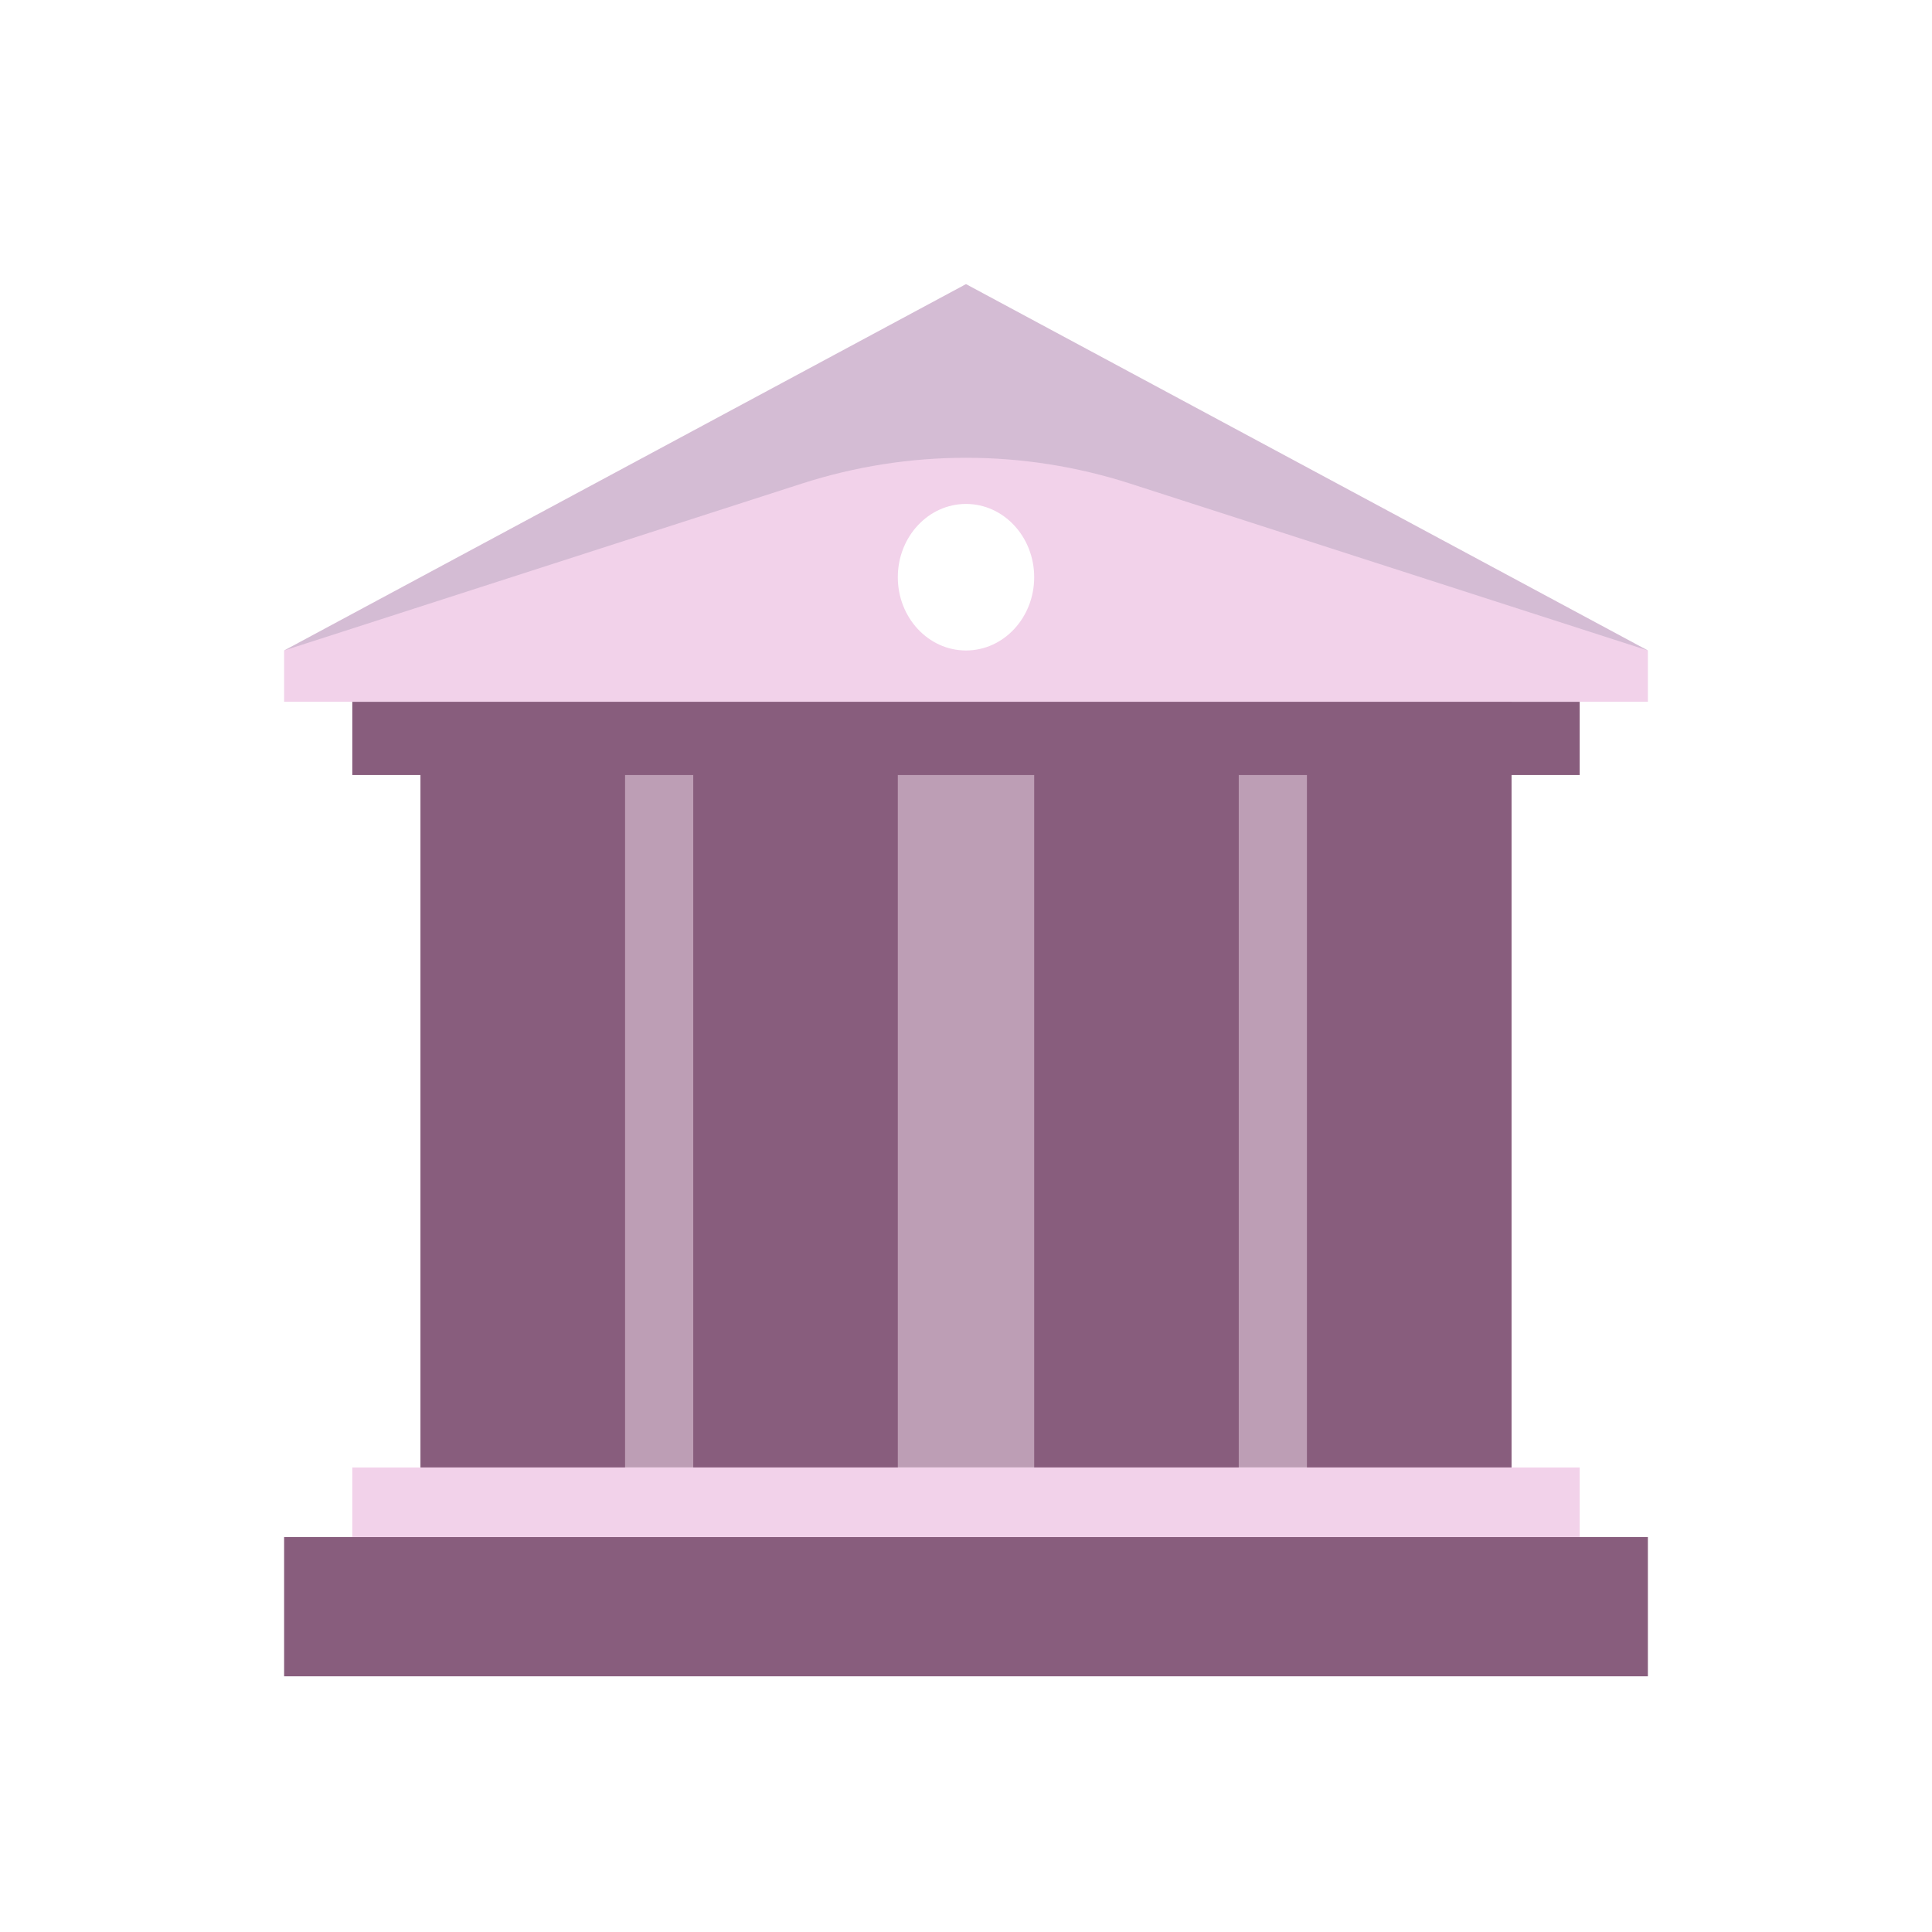<svg width="68" height="68" viewBox="0 0 68 68" fill="none" xmlns="http://www.w3.org/2000/svg">
<rect width="68" height="68" fill="white"/>
<g clip-path="url(#clip0_966_1347)">
<path d="M14.8 51.65V24.7H53.2V51.65H14.8Z" fill="#BD9EB5"/>
<path d="M36.4 27.15V51.65H43.6V27.15H36.4Z" fill="#885D7D"/>
<path d="M46 27.15V51.65H53.2V27.15H46Z" fill="#885D7D"/>
<path d="M24.4 27.15V51.65H31.6V27.15H24.4Z" fill="#885D7D"/>
<path d="M14.8 27.15V51.65H22V27.15H14.8Z" fill="#885D7D"/>
<path d="M12.4 24.7V27.279H55.6V24.7H12.4Z" fill="#885D7D"/>
<path d="M12.4 51.65V54.229H55.6V51.65H12.4Z" fill="#F2D2EA"/>
<path d="M10 54.1V59H58V54.1H10Z" fill="#885D7D"/>
<path d="M10 22.895L34 10L58 22.895V24.7H10V22.895Z" fill="#F2D2EA"/>
<path d="M10 22.895L34 10L58 22.895L39.782 17.022C36.019 15.809 31.981 15.809 28.218 17.022L10 22.895Z" fill="#2D3D58" fill-opacity="0.15"/>
<path d="M34 22.895C35.325 22.895 36.4 21.74 36.4 20.316C36.4 18.891 35.325 17.737 34 17.737C32.675 17.737 31.6 18.891 31.6 20.316C31.6 21.74 32.675 22.895 34 22.895Z" fill="white"/>
</g>
<defs>
<clipPath id="clip0_966_1347">
<rect width="48" height="49" fill="white" transform="translate(10 10)"/>
</clipPath>
</defs>
</svg>
